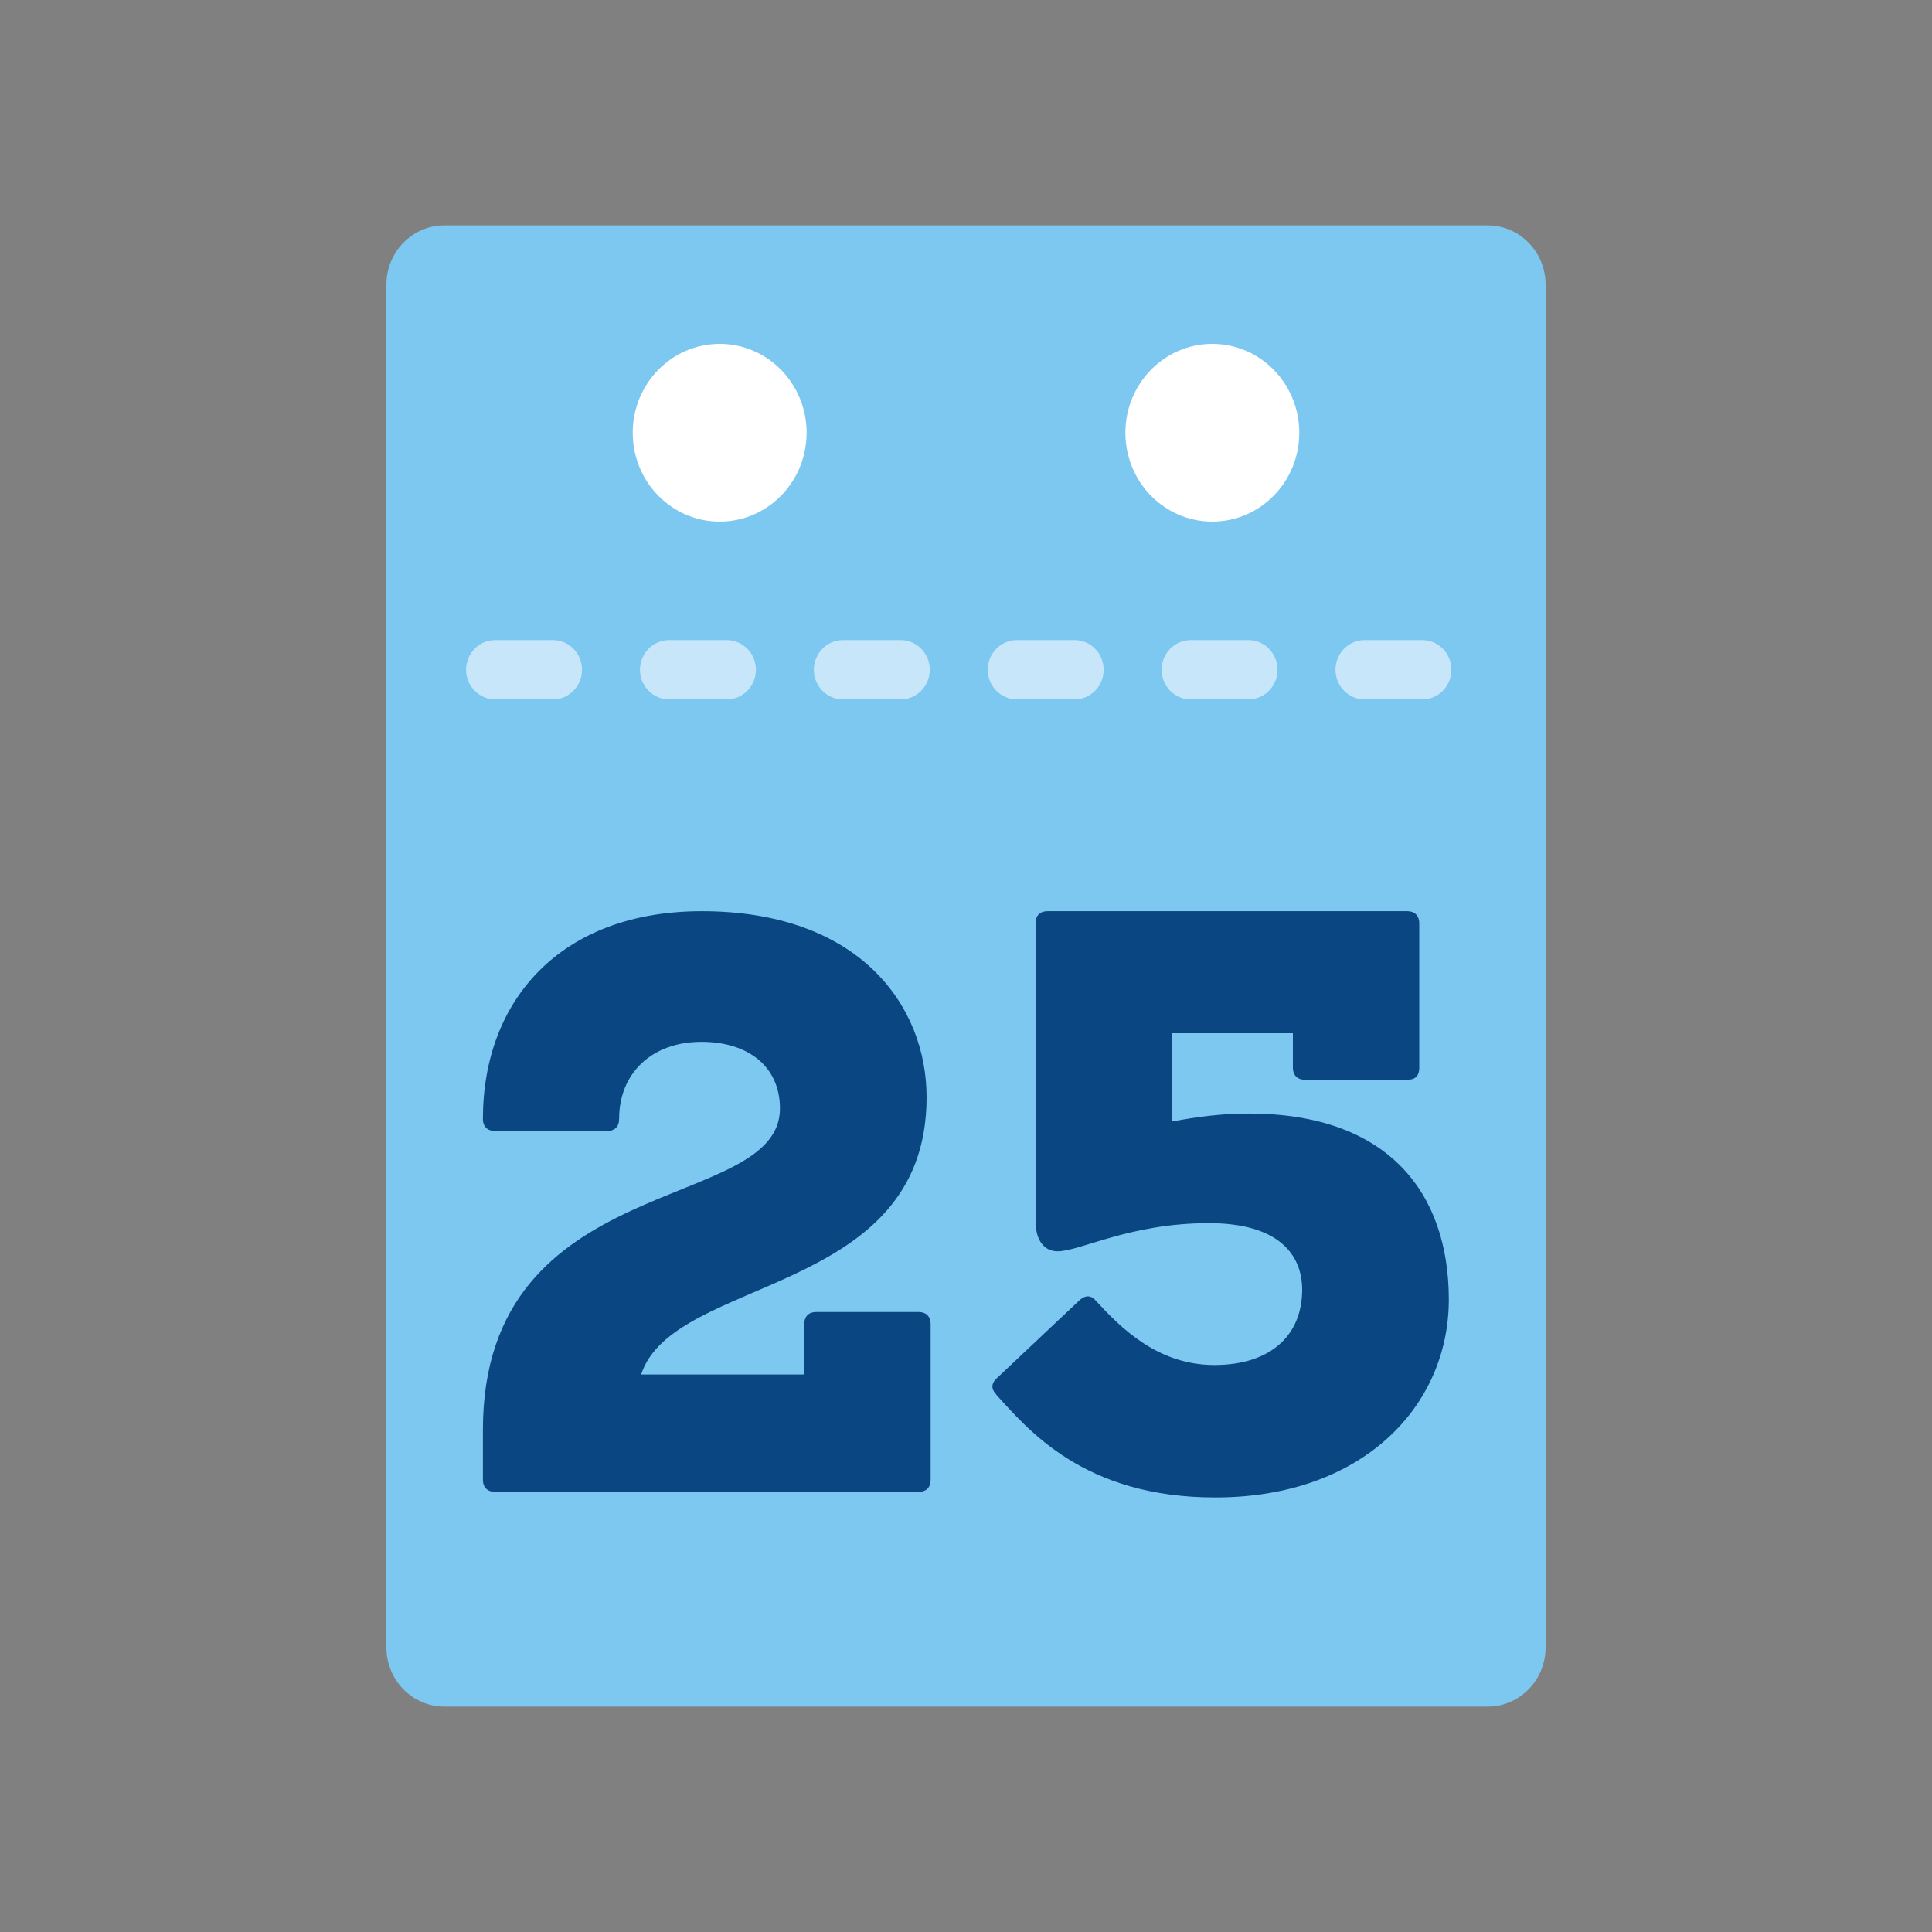 <svg width="60" height="60" viewBox="0 0 60 60" fill="none" xmlns="http://www.w3.org/2000/svg">
<rect x="0" y="0" width="60" height="60" fill="#808080" stroke="none"/>
<g clip-path="url(#clip0_1500_31589)">
<path d="M46.2 7H13.8C12.806 7 12 7.824 12 8.84V51.16C12 52.176 12.806 53 13.8 53H46.2C47.194 53 48 52.176 48 51.16V8.84C48 7.824 47.194 7 46.2 7Z" fill="#7DC8F0"/>
<path d="M22.35 16.2C23.841 16.2 25.05 14.964 25.05 13.44C25.05 11.916 23.841 10.68 22.35 10.68C20.859 10.68 19.65 11.916 19.65 13.44C19.65 14.964 20.859 16.2 22.35 16.2Z" fill="white"/>
<path d="M37.65 16.2C39.141 16.2 40.35 14.964 40.35 13.44C40.35 11.916 39.141 10.68 37.65 10.68C36.158 10.68 34.95 11.916 34.95 13.44C34.95 14.964 36.158 16.2 37.65 16.2Z" fill="white"/>
<path d="M44.175 21.72H42.375C41.88 21.72 41.475 21.306 41.475 20.8C41.475 20.294 41.88 19.88 42.375 19.88H44.175C44.67 19.88 45.075 20.294 45.075 20.8C45.075 21.306 44.67 21.72 44.175 21.72ZM38.775 21.72H36.975C36.48 21.72 36.075 21.306 36.075 20.8C36.075 20.294 36.48 19.88 36.975 19.88H38.775C39.27 19.88 39.675 20.294 39.675 20.8C39.675 21.306 39.27 21.72 38.775 21.72ZM33.375 21.72H31.575C31.08 21.72 30.675 21.306 30.675 20.8C30.675 20.294 31.08 19.88 31.575 19.88H33.375C33.87 19.88 34.275 20.294 34.275 20.8C34.275 21.306 33.87 21.72 33.375 21.72ZM27.975 21.72H26.175C25.68 21.72 25.275 21.306 25.275 20.8C25.275 20.294 25.68 19.88 26.175 19.88H27.975C28.47 19.88 28.875 20.294 28.875 20.8C28.875 21.306 28.47 21.72 27.975 21.72ZM22.575 21.72H20.775C20.28 21.72 19.875 21.306 19.875 20.8C19.875 20.294 20.28 19.88 20.775 19.88H22.575C23.07 19.88 23.475 20.294 23.475 20.8C23.475 21.306 23.07 21.72 22.575 21.72ZM17.175 21.72H15.375C14.88 21.72 14.475 21.306 14.475 20.8C14.475 20.294 14.88 19.88 15.375 19.88H17.175C17.67 19.88 18.075 20.294 18.075 20.8C18.075 21.306 17.67 21.72 17.175 21.72Z" fill="#C8E6FA"/>
<path d="M15.366 46.33C15.15 46.33 14.997 46.201 14.997 45.953V44.407C14.997 36.265 24.222 37.71 24.222 34.425C24.222 33.11 23.223 32.355 21.783 32.355C20.253 32.355 19.227 33.321 19.227 34.747C19.227 34.996 19.083 35.124 18.858 35.124H15.366C15.15 35.124 14.997 34.996 14.997 34.747C14.997 31.04 17.436 28.298 21.792 28.298C26.688 28.298 28.776 31.233 28.776 34.076C28.776 40.276 20.91 39.605 19.911 42.687H24.978V41.123C24.978 40.874 25.122 40.746 25.347 40.746H28.533C28.749 40.746 28.902 40.874 28.902 41.123V45.953C28.902 46.201 28.758 46.33 28.533 46.33H15.366Z" fill="#0A4682"/>
<path d="M30.945 43.312C30.774 43.138 30.774 42.963 30.972 42.788L33.528 40.378C33.726 40.203 33.897 40.23 34.041 40.405C34.797 41.224 35.94 42.392 37.713 42.392C39.486 42.392 40.44 41.445 40.44 40.056C40.44 38.988 39.738 37.986 37.542 37.986C35.085 37.986 33.546 38.86 32.844 38.86C32.475 38.86 32.16 38.584 32.16 37.912V28.675C32.16 28.427 32.304 28.298 32.529 28.298H43.707C43.923 28.298 44.076 28.427 44.076 28.675V33.156C44.076 33.432 43.932 33.533 43.707 33.533H40.521C40.305 33.533 40.152 33.404 40.152 33.156V32.088H36.399V34.83C37.182 34.683 37.929 34.582 38.784 34.582C43.113 34.582 44.994 37.047 44.994 40.359C44.994 43.671 42.312 46.505 37.74 46.505C33.654 46.505 31.926 44.389 30.945 43.322V43.312Z" fill="#0A4682"/>
</g>
<defs>
<clipPath id="clip0_1500_31589">
<rect width="36" height="46" fill="white" transform="translate(12 7)"/>
</clipPath>
</defs>
</svg>
